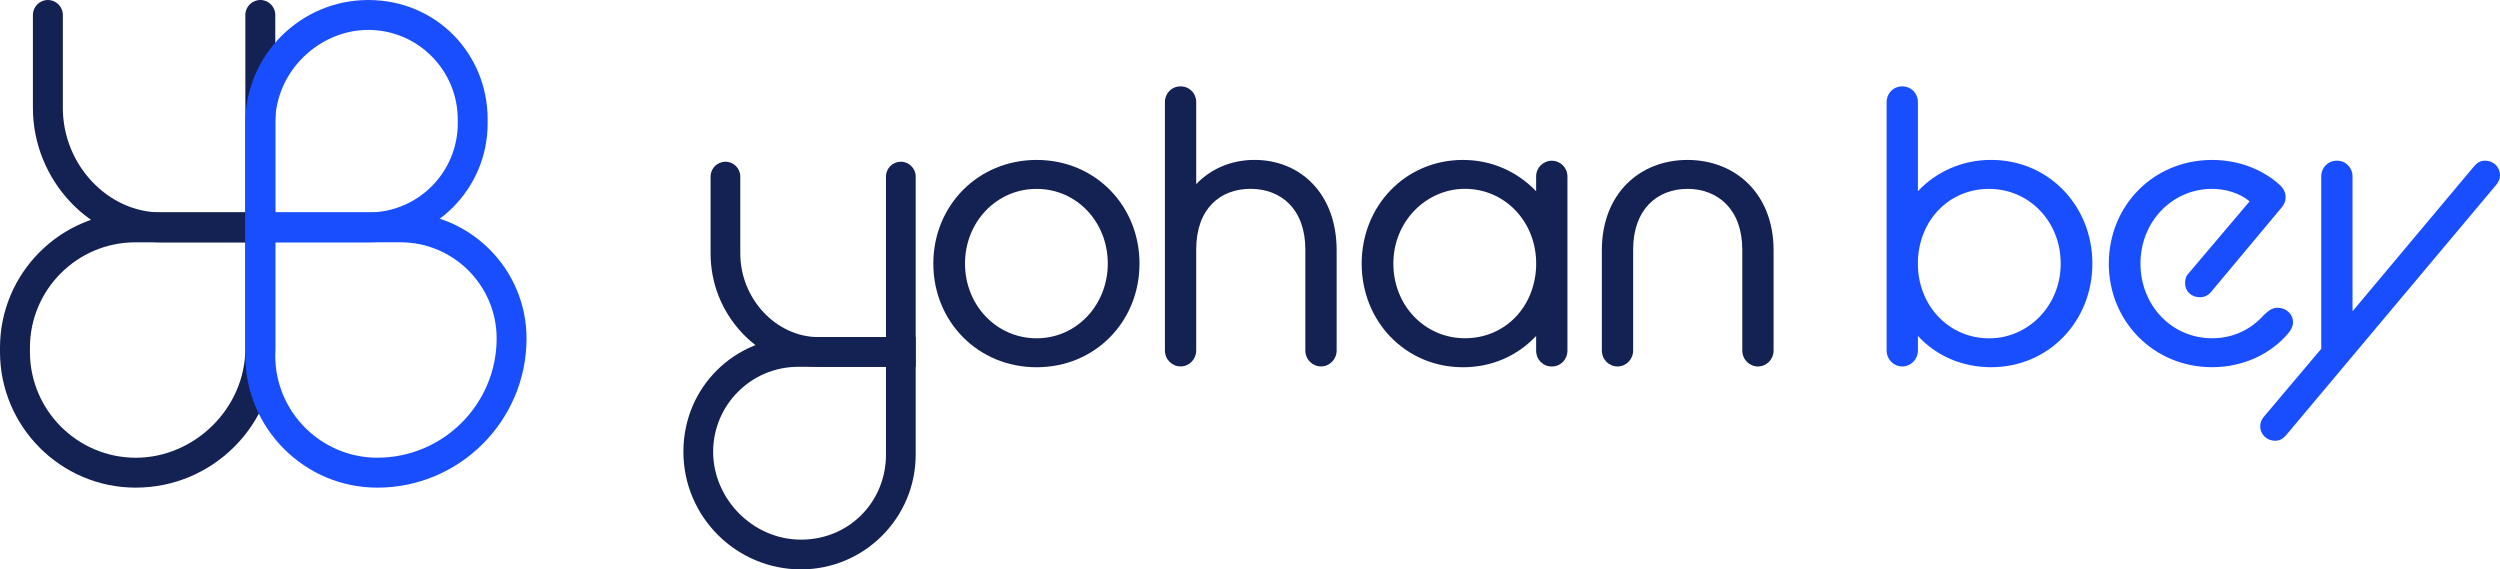 <?xml version="1.0" encoding="UTF-8"?>
<svg id="Calque_2" data-name="Calque 2" xmlns="http://www.w3.org/2000/svg" viewBox="0 0 916.96 208.84">
  <defs>
    <style>
      .cls-1 {
        fill: #132153;
      }

      .cls-2 {
        fill: #194eff;
      }
    </style>
  </defs>
  <g id="Calque_1-2" data-name="Calque 1">
    <g>
      <g>
        <path class="cls-1" d="M49.81,178.86c-27.46,0-49.81-22.34-49.81-49.81v-1.52c0-27.37,22.26-49.63,49.63-49.63h51.32v49.81c0,28.2-22.94,51.14-51.14,51.14Zm-.18-89.98c-21.31,0-38.65,17.34-38.65,38.65v1.52c0,21.41,17.42,38.84,38.84,38.84s40.17-18.02,40.17-40.17v-38.84H49.63Z"/>
        <path class="cls-1" d="M100.95,88.88H58.96c-25.42,0-46.89-22.56-46.89-49.27V5.49c0-3.03,2.46-5.49,5.49-5.49s5.49,2.46,5.49,5.49V39.61c0,20.76,16.45,38.3,35.92,38.3h31.02V5.49c0-3.03,2.46-5.49,5.49-5.49s5.49,2.46,5.49,5.49V88.88Z"/>
      </g>
      <g>
        <path class="cls-2" d="M135.27,88.88h-45.29V45.11C89.98,20.24,110.21,0,135.09,0s43.77,19.64,43.77,43.77v1.52c0,24.04-19.56,43.59-43.59,43.59Zm-34.32-10.97h34.32c17.99,0,32.62-14.63,32.62-32.62v-1.52c0-18.09-14.71-32.8-32.8-32.8s-34.14,15.31-34.14,34.13v32.8Z"/>
        <path class="cls-2" d="M138.41,178.86c-26.7,0-48.43-21.72-48.43-48.43v-52.52h56.91c25.49,0,46.23,20.74,46.23,46.23,0,30.17-24.55,54.72-54.72,54.72Zm-37.45-89.98v41.55c0,20.65,16.8,37.45,37.45,37.45,24.12,0,43.75-19.63,43.75-43.75,0-19.44-15.82-35.26-35.26-35.26h-45.94Z"/>
      </g>
      <path class="cls-2" d="M703.46,123.22v5.31c0,3.3-2.58,5.88-5.74,5.88s-5.74-2.58-5.74-5.88V37.42c0-3.16,2.44-5.74,5.74-5.74s5.74,2.58,5.74,5.74v32.71c6.6-7.03,16.07-11.48,26.83-11.48,21.09,0,37.16,16.79,37.16,38.02s-16.07,38.02-37.16,38.02c-10.76,0-20.23-4.3-26.83-11.48Zm52.37-26.54c0-15.5-11.62-27.4-26.26-27.4s-25.54,11.33-26.11,26.26v2.3c.57,14.92,11.77,26.26,26.11,26.26s26.26-11.91,26.26-27.4Z"/>
      <path class="cls-2" d="M773.48,96.68c0-21.24,16.36-38.02,37.88-38.02,10.47,0,19.23,4.02,24.82,9.18,1.29,1.15,2.15,2.73,2.15,4.45,0,1.43-.43,2.73-1.87,4.3l-25.54,30.56c-1.15,1.29-2.44,1.87-4.02,1.87-3.16,0-5.45-2.15-5.45-5.17,0-1.29,.29-2.58,1.29-3.59l22.38-26.4c-3.73-3.16-9.04-4.59-13.77-4.59-14.64,0-26.26,12.05-26.26,27.4s11.48,27.4,26.26,27.4c8.18,0,14.64-3.59,19.08-8.61,1.58-1.43,2.87-2.58,4.88-2.58,3.3,0,5.74,2.3,5.74,5.45,0,1.15-.72,2.73-1.72,3.87-6.03,7.17-15.93,12.48-27.98,12.48-21.38,0-37.88-16.79-37.88-38.02Z"/>
      <path class="cls-2" d="M851.39,127.95v-63.28c0-3.16,2.44-5.74,5.74-5.74s5.74,2.58,5.74,5.74v49.5l44.62-53.23c1.15-1.29,2.3-2.01,4.02-2.01,3.01,0,5.45,2.3,5.45,5.31,0,1.15-.43,2.44-1.29,3.44l-77.19,91.97c-1.15,1.29-2.3,2.01-4.02,2.01-3.01,0-5.45-2.3-5.45-5.31,0-1.15,.43-2.44,1.29-3.44l21.09-24.97Z"/>
      <path class="cls-1" d="M342.33,96.68c0-21.24,16.36-38.02,37.88-38.02s37.74,16.79,37.74,38.02-16.21,38.02-37.74,38.02-37.88-16.79-37.88-38.02Zm63.99,0c0-15.21-11.33-27.4-26.11-27.4s-26.26,12.2-26.26,27.4,11.48,27.4,26.26,27.4,26.11-12.34,26.11-27.4Z"/>
      <path class="cls-1" d="M427.27,37.42c0-3.16,2.44-5.74,5.74-5.74s5.74,2.58,5.74,5.74v30.13c4.59-4.88,11.91-8.9,21.38-8.9,16.79,0,30.13,12.34,30.13,33.14v36.73c0,3.3-2.58,5.88-5.74,5.88s-5.74-2.58-5.74-5.88v-37.02c0-14.78-8.9-22.24-20.09-22.24s-19.94,7.32-19.94,22.24v37.02c0,3.3-2.58,5.88-5.74,5.88s-5.74-2.58-5.74-5.88V37.42Z"/>
      <path class="cls-1" d="M563.43,123.22c-6.74,7.17-16.07,11.48-26.83,11.48-21.09,0-37.16-16.79-37.16-38.02s16.07-38.02,37.16-38.02c10.76,0,20.09,4.45,26.83,11.48v-5.45c0-3.16,2.58-5.74,5.74-5.74s5.74,2.58,5.74,5.74v63.85c0,3.3-2.44,5.88-5.74,5.88s-5.74-2.58-5.74-5.88v-5.31Zm0-25.4v-2.3c-.57-14.92-11.91-26.26-26.11-26.26s-26.26,11.91-26.26,27.4,11.62,27.4,26.26,27.4,25.54-11.33,26.11-26.26Z"/>
      <path class="cls-1" d="M587.53,91.8c0-20.8,13.92-33.14,31.42-33.14s31.57,12.34,31.57,33.14v36.73c0,3.3-2.58,5.88-5.74,5.88s-5.74-2.58-5.74-5.88v-37.02c0-14.64-8.9-22.24-20.09-22.24s-19.94,7.6-19.94,22.24v37.02c0,3.3-2.58,5.88-5.74,5.88s-5.74-2.58-5.74-5.88v-36.73Z"/>
      <path class="cls-1" d="M293.79,208.84c-23.78,0-43.13-19.35-43.13-43.13s18.87-42.07,42.07-42.07h43.13v43.13c0,23.2-18.87,42.07-42.07,42.07Zm-1.06-74.3c-17.18,0-31.16,13.98-31.16,31.16s14.46,32.23,32.23,32.23,31.16-13.98,31.16-31.16v-32.23h-32.23Z"/>
      <path class="cls-1" d="M335.86,134.55h-35.59c-10.6,0-20.6-4.44-28.15-12.5-7.41-7.91-11.49-18.24-11.49-29.1v-28.18c0-3.01,2.44-5.45,5.45-5.45s5.45,2.44,5.45,5.45v28.18c0,16.64,13.16,30.7,28.74,30.7h24.69v-58.88c0-3.01,2.44-5.45,5.45-5.45s5.45,2.44,5.45,5.45v69.78Z"/>
    </g>
  </g>
</svg>